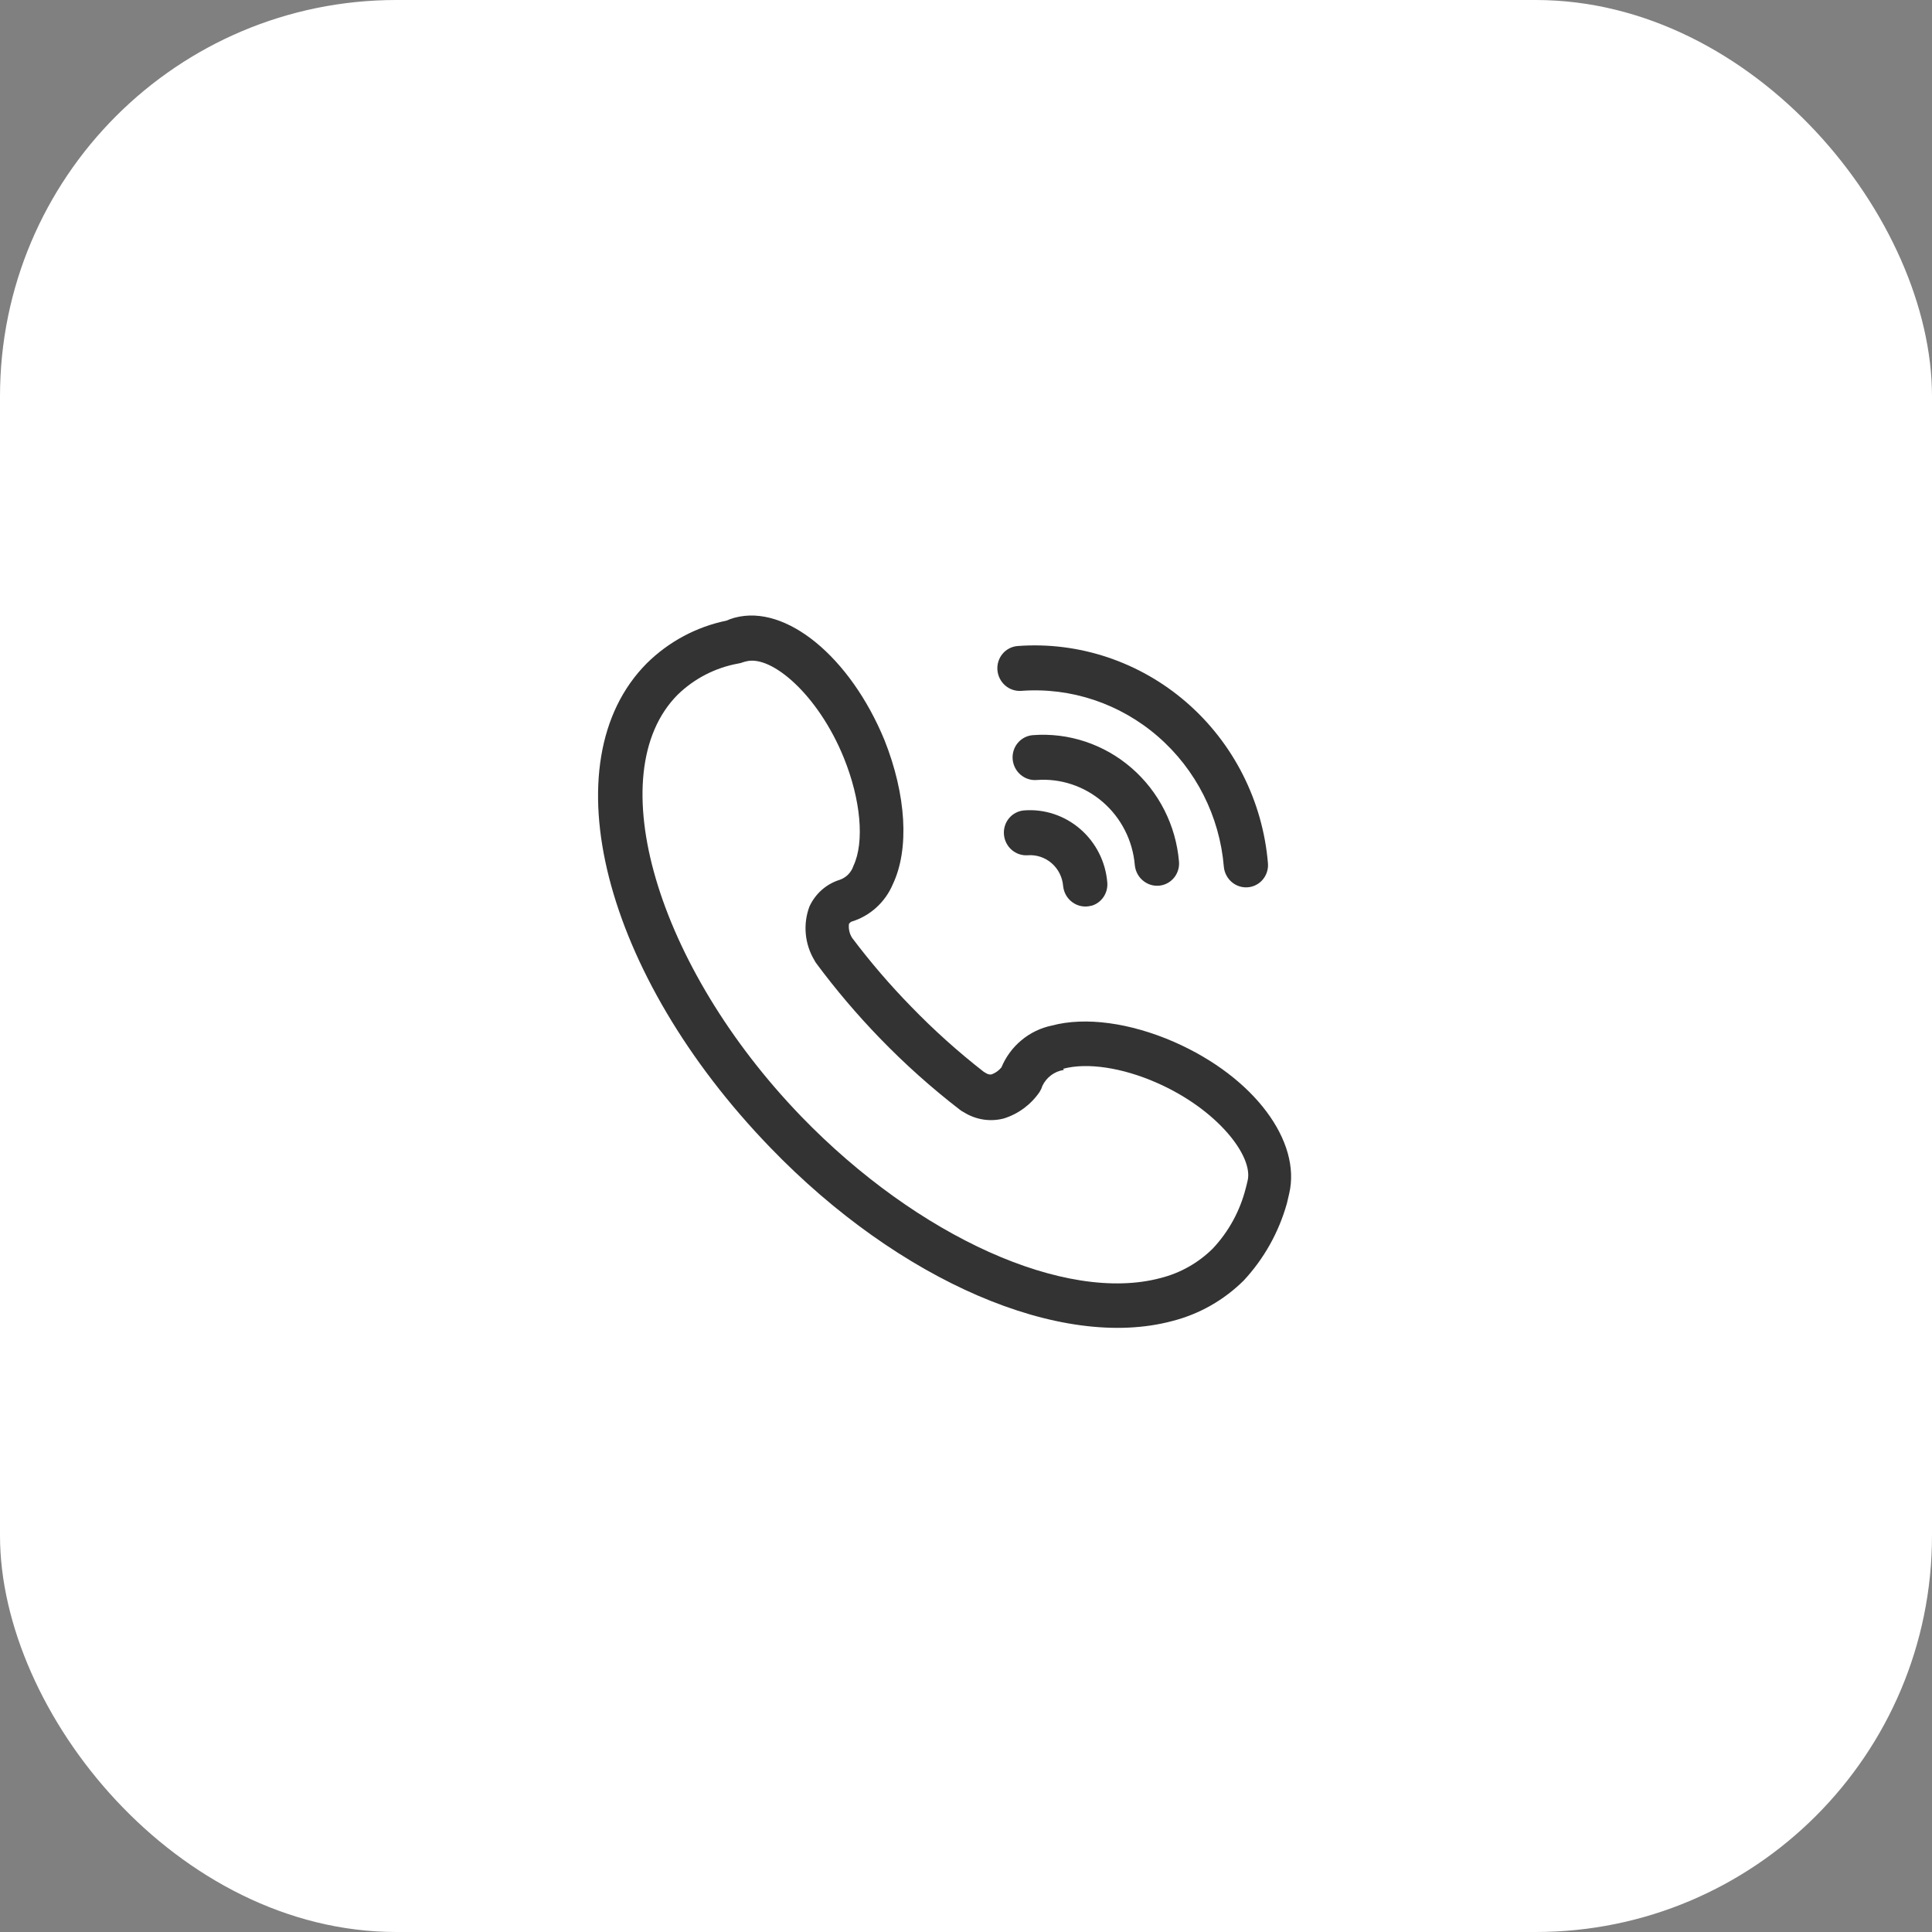 <svg width="78" height="78" viewBox="0 0 78 78" fill="none" xmlns="http://www.w3.org/2000/svg">
<rect x="0" y="0" width="78" height="78" fill="#808080" stroke="none"/>
<g id="Group 83368953">
<g id="Group 83368922">
<rect id="Rectangle 3825" width="78" height="78" rx="16" fill="white"/>
</g>
<g id="&#231;&#148;&#181;&#232;&#175;&#157; (1) 1" clip-path="url(#clip0_3441_884)">
<path id="Vector" d="M47.326 53.334C48.417 53.057 49.413 52.491 50.215 51.695C51.033 50.815 51.631 49.746 51.957 48.579L52.048 48.189C52.541 46.094 50.66 43.496 47.397 42.063C45.623 41.291 43.82 41.042 42.464 41.405C42.015 41.498 41.595 41.7 41.241 41.995C40.887 42.288 40.608 42.666 40.43 43.094C40.328 43.218 40.196 43.314 40.047 43.371C40.005 43.382 39.917 43.406 39.747 43.289L39.713 43.269C38.675 42.46 37.693 41.578 36.776 40.63C35.927 39.761 35.134 38.837 34.402 37.864C34.296 37.697 34.251 37.497 34.275 37.3C34.3 37.263 34.332 37.233 34.37 37.212C34.741 37.1 35.083 36.907 35.372 36.646C35.661 36.386 35.891 36.064 36.044 35.703C36.723 34.274 36.587 32.09 35.709 29.88C34.322 26.517 31.729 24.385 29.668 24.937L29.611 24.952C29.516 24.981 29.423 25.015 29.332 25.056C28.119 25.305 27.004 25.901 26.118 26.774C22.15 30.756 24.346 39.349 31.101 46.333C36.303 51.726 42.834 54.537 47.326 53.334ZM42.927 43.148C43.895 42.889 45.307 43.101 46.705 43.716C49.144 44.788 50.595 46.666 50.373 47.652C50.34 47.802 50.313 47.901 50.293 47.977C50.06 48.894 49.601 49.733 48.957 50.414C48.373 50.99 47.649 51.398 46.857 51.597C43.024 52.624 37.062 49.942 32.36 45.086C26.5 39.021 24.208 31.228 27.354 28.052C28.027 27.396 28.877 26.958 29.797 26.79C29.869 26.78 29.939 26.761 30.007 26.734C30.045 26.72 30.085 26.71 30.125 26.702C31.138 26.431 33.031 28.04 34.067 30.594C34.752 32.282 34.909 33.995 34.456 34.956C34.413 35.088 34.34 35.207 34.244 35.305C34.147 35.403 34.03 35.477 33.901 35.521C33.633 35.604 33.387 35.743 33.176 35.929C32.966 36.115 32.797 36.343 32.679 36.6C32.547 36.953 32.497 37.331 32.532 37.707C32.567 38.084 32.687 38.447 32.881 38.771C32.905 38.819 32.934 38.864 32.966 38.906C33.755 39.968 34.612 40.976 35.531 41.924C36.535 42.961 37.611 43.924 38.752 44.803C38.801 44.842 38.854 44.875 38.909 44.902C39.149 45.054 39.416 45.154 39.695 45.198C39.973 45.241 40.257 45.227 40.529 45.155C41.114 44.972 41.621 44.596 41.97 44.087C42.018 44.012 42.056 43.931 42.081 43.845C42.162 43.673 42.283 43.524 42.434 43.411C42.585 43.298 42.762 43.224 42.948 43.197L42.927 43.148ZM44.052 36.572C44.254 36.518 44.429 36.393 44.548 36.22C44.668 36.046 44.723 35.835 44.704 35.624C44.635 34.79 44.242 34.015 43.613 33.471C42.984 32.926 42.169 32.655 41.349 32.718C41.113 32.736 40.894 32.848 40.741 33.03C40.587 33.212 40.512 33.45 40.532 33.69C40.551 33.93 40.663 34.153 40.844 34.311C41.025 34.468 41.259 34.547 41.495 34.529C41.843 34.503 42.189 34.617 42.456 34.848C42.723 35.079 42.889 35.407 42.92 35.761C42.932 35.894 42.972 36.022 43.037 36.138C43.103 36.254 43.193 36.353 43.3 36.43C43.408 36.508 43.53 36.56 43.659 36.584C43.788 36.608 43.921 36.603 44.047 36.569L44.052 36.572ZM46.946 35.73C47.147 35.676 47.322 35.552 47.442 35.379C47.561 35.207 47.617 34.997 47.599 34.786C47.476 33.32 46.785 31.959 45.679 31.002C44.572 30.044 43.141 29.569 41.699 29.68C41.463 29.698 41.244 29.811 41.091 29.994C40.938 30.176 40.864 30.413 40.884 30.654C40.904 30.893 41.017 31.117 41.198 31.273C41.379 31.43 41.613 31.509 41.849 31.491C42.818 31.417 43.78 31.737 44.523 32.38C45.267 33.024 45.731 33.938 45.815 34.923C45.827 35.055 45.867 35.184 45.933 35.3C45.998 35.415 46.088 35.515 46.196 35.592C46.303 35.669 46.425 35.722 46.554 35.746C46.684 35.77 46.816 35.765 46.942 35.731L46.946 35.73ZM50.536 35.795C50.737 35.741 50.913 35.617 51.032 35.444C51.152 35.272 51.208 35.062 51.19 34.851C50.98 32.337 49.798 30.002 47.903 28.358C46.008 26.714 43.554 25.896 41.082 26.082C40.846 26.101 40.628 26.214 40.475 26.397C40.323 26.58 40.249 26.817 40.269 27.057C40.29 27.297 40.403 27.52 40.584 27.676C40.766 27.833 41 27.91 41.236 27.892C43.236 27.743 45.219 28.406 46.751 29.736C48.283 31.066 49.239 32.954 49.409 34.987C49.42 35.12 49.46 35.249 49.526 35.365C49.591 35.481 49.681 35.581 49.788 35.658C49.896 35.735 50.019 35.788 50.148 35.811C50.278 35.835 50.41 35.829 50.536 35.795Z" fill="#333333"/>
</g>
</g>
<defs>
<clipPath id="clip0_3441_884">
<rect width="32" height="32" fill="white" transform="translate(23 23)"/>
</clipPath>
</defs>
</svg>
